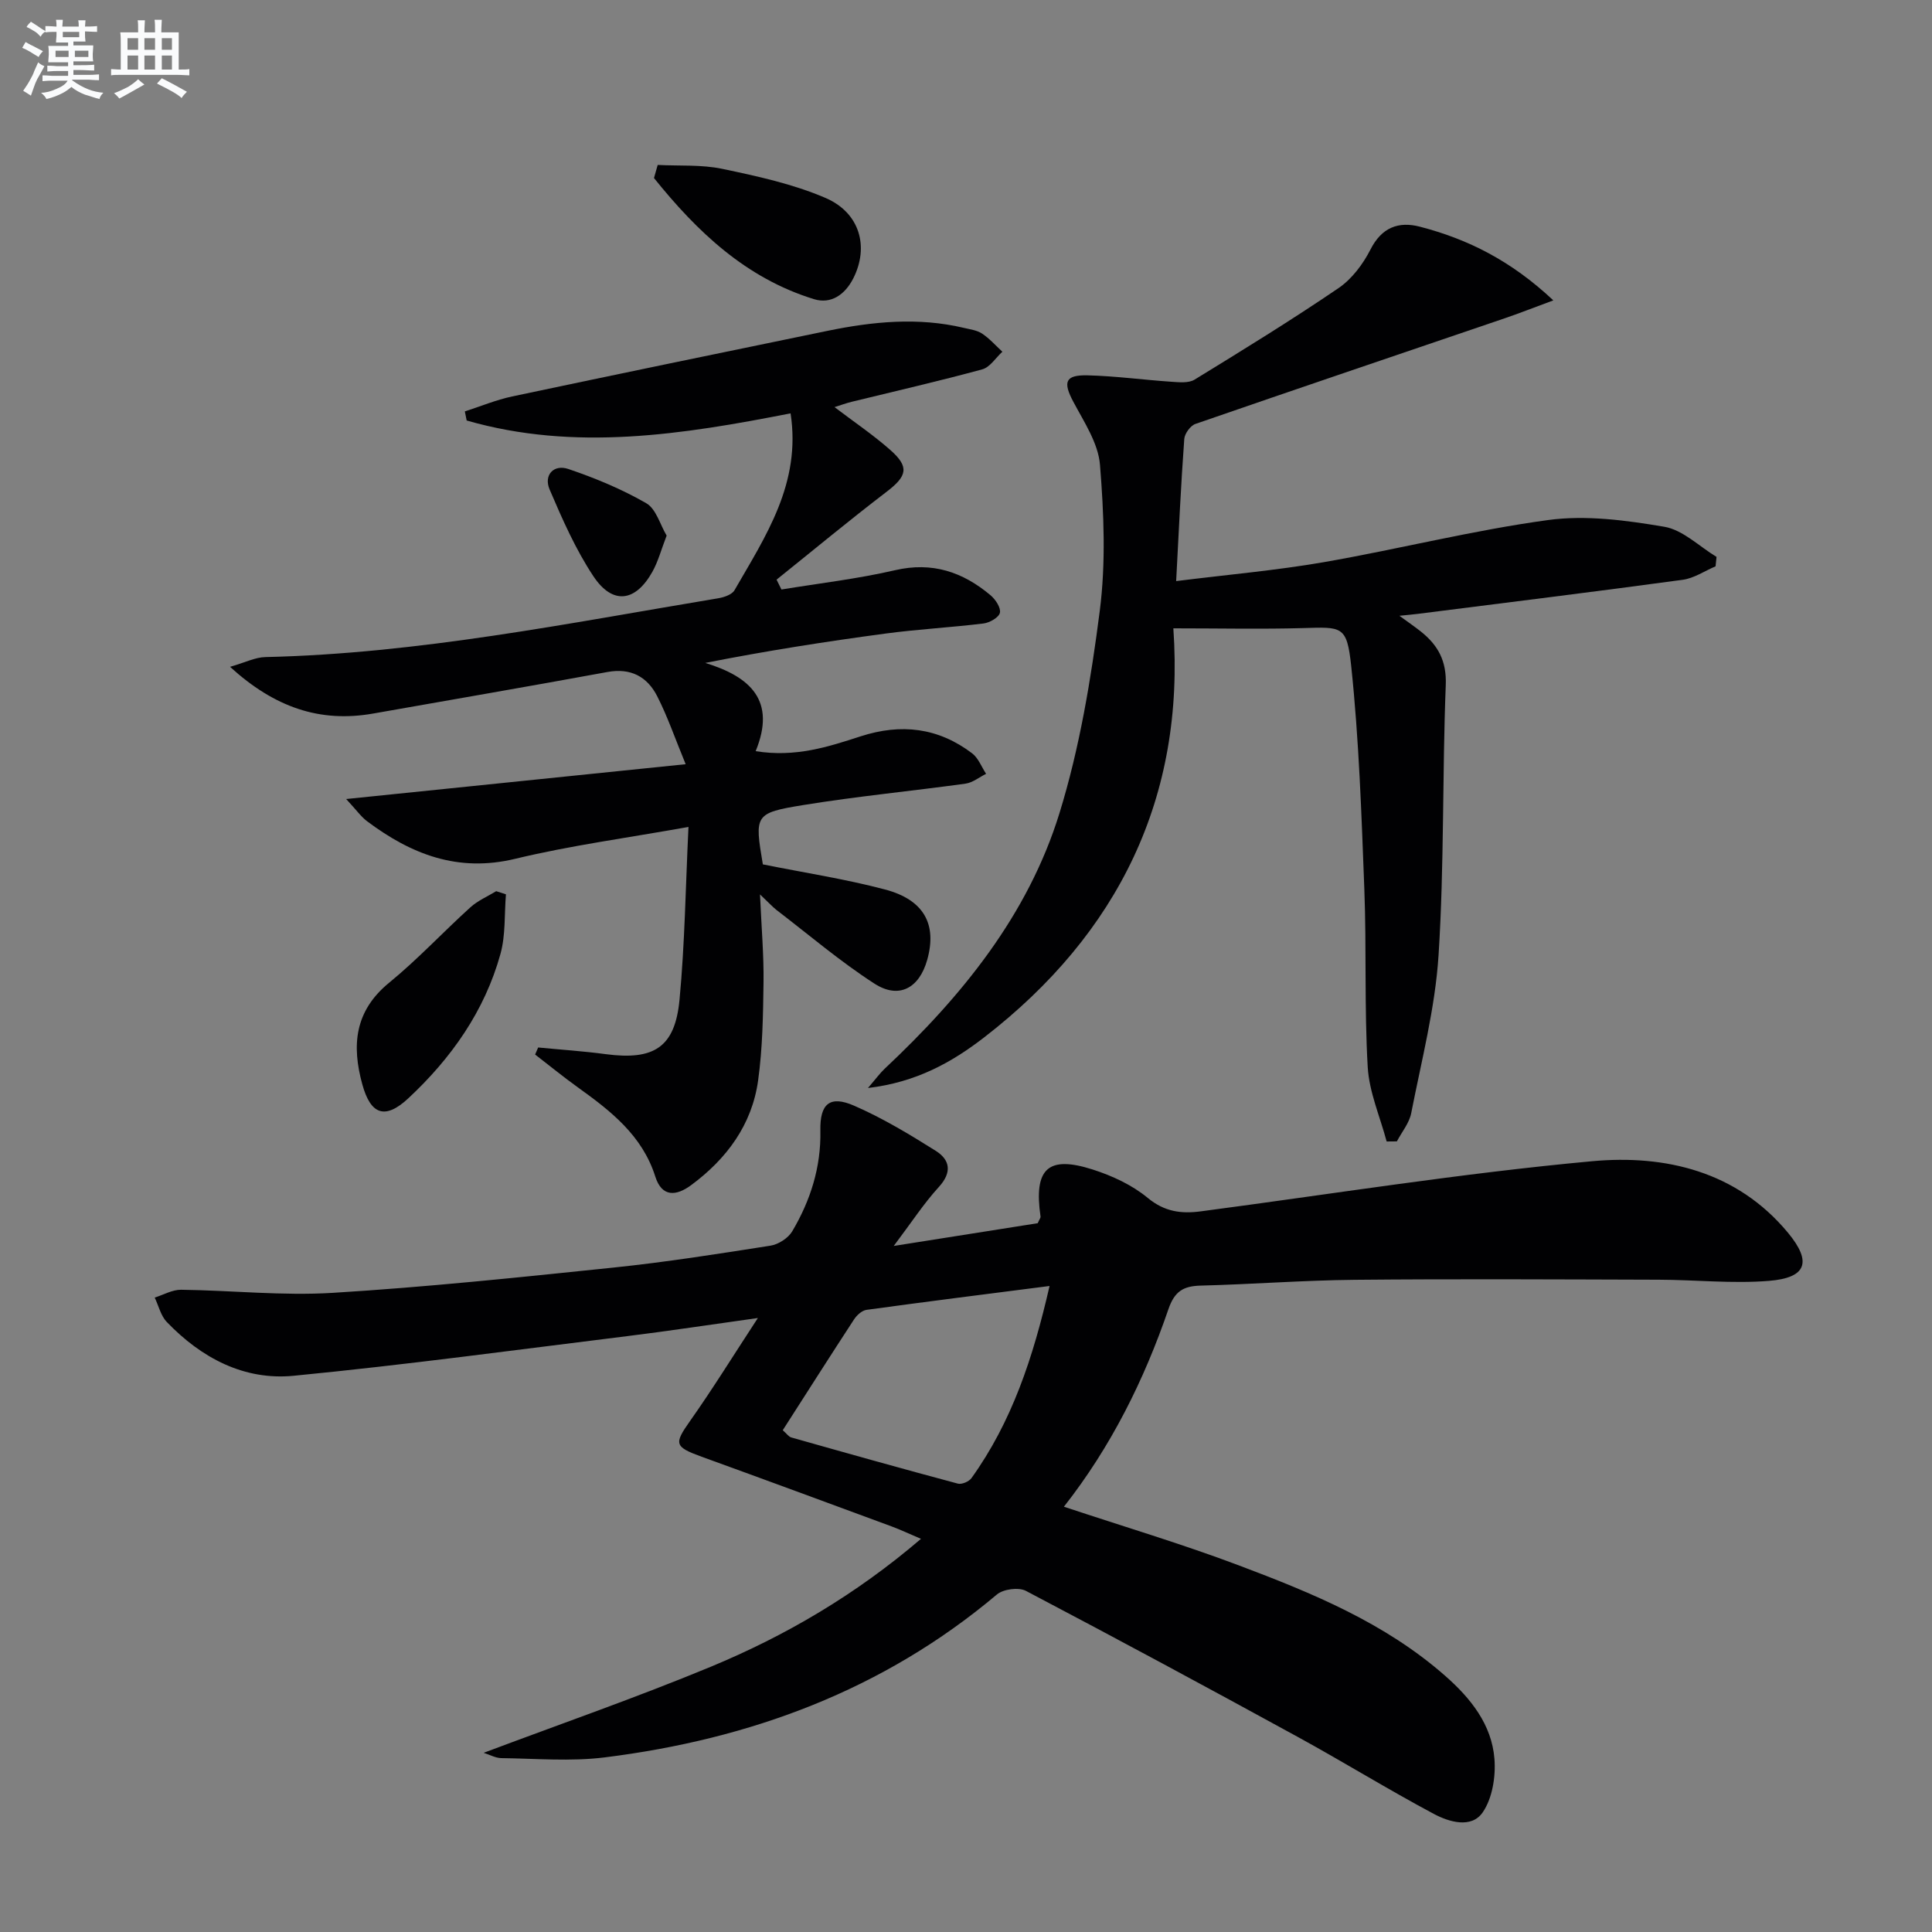 <svg enable-background="new 0 0 400 400" viewBox="0 0 400 400" xmlns="http://www.w3.org/2000/svg"><rect x="0" y="0" width="400" height="400" fill="#808080" stroke="none"/><g fill="#010103"><path d="m100.14 362.9c15.85-5.96 31.6-11.43 46.98-17.8 15.55-6.45 30.04-14.93 43.56-26.5-2.4-1.02-4.24-1.89-6.13-2.59-13.08-4.83-26.17-9.66-39.28-14.41-5.67-2.06-5.74-2.67-2.41-7.39 4.67-6.61 8.93-13.51 14.05-21.33-9.91 1.38-18.38 2.68-26.88 3.73-23.07 2.85-46.11 5.98-69.24 8.23-10.28 1-19.13-3.71-26.26-11.14-1.24-1.29-1.69-3.35-2.5-5.05 1.82-.57 3.65-1.64 5.46-1.62 10.47.13 20.99 1.28 31.41.64 19.4-1.19 38.75-3.22 58.09-5.23 10.89-1.13 21.72-2.84 32.54-4.54 1.64-.26 3.66-1.56 4.5-2.98 3.77-6.38 5.97-13.27 5.82-20.83-.12-5.56 1.94-7.37 6.98-5.17 5.88 2.56 11.46 5.92 16.91 9.35 2.95 1.86 3.42 4.43.64 7.48-3.1 3.39-5.63 7.29-9.34 12.21 11.05-1.75 20.58-3.25 29.81-4.71.35-.81.62-1.12.58-1.38-1.42-9.88 1.49-12.71 10.78-9.74 4.04 1.29 8.17 3.2 11.4 5.87 3.48 2.89 6.96 3.33 10.98 2.8 27-3.56 53.93-7.89 81.02-10.38 15.15-1.4 30.01 2.09 40.55 14.78 5.07 6.11 3.84 9.36-3.92 9.99-7.56.61-15.22-.22-22.84-.24-20.96-.06-41.91-.18-62.87.02-10.64.1-21.28.93-31.92 1.2-3.6.09-5.42 1.16-6.7 4.88-5.03 14.66-11.87 28.46-21.64 40.9 12.37 4.11 24.42 7.7 36.15 12.12 15.25 5.74 30.36 11.94 42.83 22.93 5.24 4.61 9.61 10.05 10.16 17.18.28 3.67-.43 8.15-2.44 11.06-2.34 3.38-6.96 1.99-10.13.3-9.52-5.08-18.72-10.77-28.19-15.95-18.67-10.22-37.41-20.32-56.25-30.22-1.5-.79-4.67-.37-6 .75-23.54 19.83-51.1 29.97-81.21 33.73-7.06.88-14.31.23-21.47.15-1.19-.05-2.37-.72-3.58-1.1zm61.92-66.79c.78.67 1.2 1.34 1.77 1.5 11.48 3.25 22.97 6.48 34.49 9.56.8.21 2.3-.42 2.81-1.14 8.34-11.62 12.74-24.82 16.17-39.78-13.26 1.7-25.58 3.25-37.89 4.94-.95.13-2.02 1.1-2.59 1.98-4.9 7.5-9.7 15.05-14.76 22.94z"/><path d="m157.35 185.18c.31 7 .8 12.57.73 18.15-.09 6.79-.19 13.65-1.12 20.36-1.27 9.19-6.51 16.24-13.88 21.69-3.06 2.26-6.04 2.54-7.41-1.79-2.7-8.52-9.22-13.57-16.04-18.47-3.02-2.17-5.9-4.52-8.84-6.79.21-.49.42-.97.63-1.46 4.66.45 9.34.76 13.98 1.38 10 1.33 14.36-1.4 15.29-11.29 1.09-11.56 1.25-23.2 1.85-35.75-12.61 2.26-24.39 3.83-35.89 6.6-11.87 2.86-21.53-.95-30.65-7.78-1.25-.94-2.19-2.3-4.33-4.6 24.24-2.49 47.12-4.84 70.29-7.21-2.18-5.28-3.73-9.83-5.89-14.07-2.05-4.03-5.46-5.91-10.3-5.02-16.15 2.96-32.33 5.75-48.5 8.6-11.06 1.95-20.45-1.29-29.64-9.67 3.14-.9 5.21-1.98 7.32-2.02 31.7-.72 62.67-7 93.78-12.18 1.2-.2 2.82-.76 3.34-1.66 6.44-11.19 13.84-22.12 11.61-36.62-22.37 4.39-44.7 7.92-67.06 1.48-.13-.63-.26-1.25-.38-1.88 3.26-1.05 6.46-2.39 9.8-3.1 21.76-4.61 43.54-9.1 65.32-13.59 9.35-1.92 18.74-2.85 28.18-.61 1.29.31 2.72.48 3.78 1.18 1.55 1.03 2.82 2.48 4.21 3.76-1.38 1.26-2.56 3.22-4.17 3.65-8.94 2.44-17.99 4.5-27 6.71-1.21.3-2.38.73-3.58 1.11 4.01 3.05 8.01 5.74 11.59 8.91 3.96 3.5 3.42 5.38-.8 8.61-7.72 5.9-15.21 12.12-22.79 18.2.34.68.67 1.36 1.01 2.04 7.84-1.29 15.77-2.2 23.5-3.99 7.73-1.8 14.06.36 19.8 5.19 1.02.86 2.16 2.58 1.93 3.62-.21.96-2.11 2.05-3.37 2.21-6.75.83-13.57 1.19-20.31 2.09-12.3 1.65-24.57 3.56-37.32 6.08 9.37 2.87 14.72 7.82 10.43 18.27 8.24 1.33 15.04-.9 21.73-3.07 8.41-2.72 16.08-1.8 23.09 3.52 1.29.98 1.94 2.8 2.89 4.24-1.41.7-2.76 1.82-4.24 2.03-11.18 1.55-22.43 2.62-33.56 4.43-10.17 1.65-10.15 2.03-8.42 12.29 8.49 1.71 16.99 3.01 25.26 5.19 8.14 2.14 10.84 7.26 8.76 14.61-1.65 5.84-5.86 8.16-10.93 4.88-7.09-4.58-13.57-10.11-20.29-15.26-.81-.64-1.47-1.39-3.39-3.2z"/><path d="m243.51 120.31c10.58-1.33 20.65-2.2 30.57-3.92 15.52-2.7 30.85-6.6 46.43-8.72 7.84-1.07 16.16.05 24.06 1.39 3.85.65 7.23 4.07 10.82 6.24-.07.65-.13 1.3-.2 1.95-2.26.96-4.45 2.47-6.8 2.79-18.25 2.48-36.54 4.73-54.81 7.05-.94.12-1.89.2-3.85.4 1.96 1.43 3.23 2.3 4.43 3.25 3.56 2.83 5.37 6.09 5.17 11.1-.73 18.62-.3 37.31-1.49 55.89-.7 10.99-3.54 21.85-5.66 32.72-.4 2.07-1.95 3.91-2.97 5.86-.71.01-1.41.02-2.12.02-1.37-5.14-3.62-10.23-3.92-15.44-.71-12.25-.23-24.57-.7-36.84-.59-15.41-1.1-30.86-2.72-46.17-.89-8.38-1.89-8.08-10.02-7.84-8.57.24-17.16.05-26.8.05 2.44 34.88-11.31 63.15-39.16 84.68-6.72 5.19-14.06 9.3-24.07 10.49 1.66-1.93 2.46-3.04 3.44-3.97 15.97-14.99 29.69-31.81 36.21-52.93 4.18-13.53 6.53-27.76 8.34-41.85 1.28-9.95.86-20.23.05-30.27-.36-4.48-3.29-8.86-5.51-13.04-2.18-4.09-1.74-5.6 2.93-5.49 5.8.14 11.59.94 17.39 1.33 1.59.11 3.54.31 4.77-.44 10.03-6.15 20.06-12.32 29.79-18.94 2.77-1.88 5.08-4.96 6.62-7.98 2.33-4.61 5.83-5.9 10.27-4.74 9.88 2.57 18.82 7 27.6 15.25-4.2 1.55-7.13 2.71-10.1 3.72-21.34 7.27-42.7 14.49-64 21.86-1.04.36-2.23 2-2.31 3.12-.69 9.41-1.12 18.86-1.68 29.42z"/><path d="m104.75 185.16c-.34 4.13-.05 8.44-1.14 12.36-3.28 11.83-10.19 21.59-19.07 29.87-4.83 4.5-7.8 3.38-9.52-2.86-2.24-8.11-1.61-15.22 5.56-21.08 5.91-4.83 11.14-10.47 16.81-15.6 1.53-1.39 3.54-2.24 5.34-3.34.67.22 1.35.43 2.02.65z"/><path d="m136.17 34.15c4.47.23 9.06-.1 13.38.81 7.24 1.52 14.61 3.12 21.36 6.02 7.18 3.09 9.04 10.18 5.75 16.66-1.71 3.36-4.6 5.38-8.12 4.3-14.14-4.35-24.24-14.01-33.14-25.08.26-.91.51-1.81.77-2.71z"/><path d="m138.02 110.89c-1.14 2.96-1.77 5.38-2.95 7.49-3.52 6.29-8.26 6.89-12.23.9-3.68-5.55-6.42-11.79-9.05-17.94-1.27-2.98.85-5.27 3.88-4.24 5.55 1.88 11.05 4.16 16.12 7.08 2.05 1.17 2.88 4.45 4.23 6.71z"/></g><path d="m6.8 9.5c.6.3 1.3.7 2.1 1.1-.4.4-.7.8-.9 1.2-.7-.4-1.3-.8-1.8-1.1s-1.1-.6-1.6-.8c.2-.4.5-.8.7-1.2.4.2.8.5 1.5.8zm.9 6.9c-.3.6-.5 1.1-.7 1.7s-.4 1.1-.6 1.7c-.6-.4-1.1-.7-1.6-1 .7-1 1.2-1.8 1.5-2.4.3-.5.6-1.1.8-1.7.3-.6.5-1.2.8-1.8.3.3.8.6 1.3.8-.7 1.3-1.2 2.2-1.5 2.7zm.1-11c.4.3 1 .7 1.7 1.1-.5.2-.8.6-1.1 1.1-.5-.6-1-1-1.4-1.2s-.9-.6-1.5-.8c.2-.4.5-.7.9-1.1.5.3.9.6 1.4.9zm10.5 13.1c1 .4 2 .6 3.1.7-.4.4-.7.8-.8 1.3-.9-.2-1.9-.6-3-.9-1-.4-2-.9-2.8-1.6-.5.4-1.1.9-1.9 1.3s-1.9.9-3.3 1.2c-.1-.3-.5-.8-1.1-1.3 1 0 2.1-.3 3.2-.8 1.2-.5 1.9-1 2.3-1.7h-3.2c-.4 0-1 0-2 .1v-1.2c1 0 1.7.1 2 .1h3.3v-1h-2.3c-.2 0-.9 0-2 .1v-1.2c1.2 0 1.9.1 2 .1h2.3v-.8h-4.1c0-.7.1-1.2.1-1.6 0-.5 0-1.1-.1-1.8h4.1v-.7h-2.5c0-.6.1-1.1.1-1.6v-.6h-.5c-.4 0-1 0-1.8.1v-1.3c1.2 0 1.9.1 2.1.1h.2c0-.3 0-.8-.1-1.4h1.4c0 .6-.1 1-.1 1.4h3.4c0-.4 0-.8-.1-1.3h1.5c0 .4-.1.9-.1 1.3.7 0 1.5 0 2.5-.1v1.2c-1 0-1.8-.1-2.5-.1v.6c0 .3 0 .8.1 1.5h-2.5v.8h4.1c0 .8-.1 1.3-.1 1.8s0 1 .1 1.5h-4.1v.8h1.4c.8 0 1.8 0 2.9-.1v1.2c-1 0-1.9-.1-2.8-.1h-1.5v1h3.2c.3 0 1 0 2.1-.1v1.2c-1.1 0-1.8-.1-2.1-.1h-3.4l-.1.1c1.4 1 2.4 1.5 3.4 1.9zm-4.1-6.7v-1.3h-2.7v1.3zm2.2-4.1v-1.1h-3.4v1.1zm1.9 4.1v-1.3h-2.8v1.3z" fill="#fafbfc"/><path d="m37 6.7v2.3 5.4c1 0 1.8 0 2.2-.1v1.3c-.6 0-1.5-.1-2.5-.1h-11.9c-.7 0-1.3 0-1.8.1v-1.3c.5 0 1.1.1 2 .1v-5.2c0-1 0-1.8-.1-2.5h3.7c0-1.3 0-2.1-.1-2.5h1.5c0 .4-.1 1.3-.1 2.5h2.2c0-1.2 0-2.1-.1-2.6h1.5c0 .4-.1 1.3-.1 2.6zm-12.3 13.7c-.3-.4-.7-.8-1.1-1.1 1.1-.4 2.1-.9 2.9-1.3.8-.5 1.5-1 2.1-1.6.4.4.9.8 1.3 1.1-2.5 1.4-4.2 2.4-5.2 2.9zm3.9-10.1v-2.4h-2.2v2.4zm0 4.1v-2.9h-2.2v2.9zm3.5-4.1v-2.4h-2.2v2.4zm0 4.1v-2.9h-2.2v2.9zm.4 2.9 1-1.1c.6.3 1.4.7 2.5 1.3s2 1.1 2.7 1.5c-.4.4-.8.8-1.1 1.3-.8-.8-2.5-1.7-5.1-3zm3.1-7v-2.4h-2.1v2.4zm0 4.1v-2.9h-2.1v2.9z" fill="#fafbfc"/></svg>
